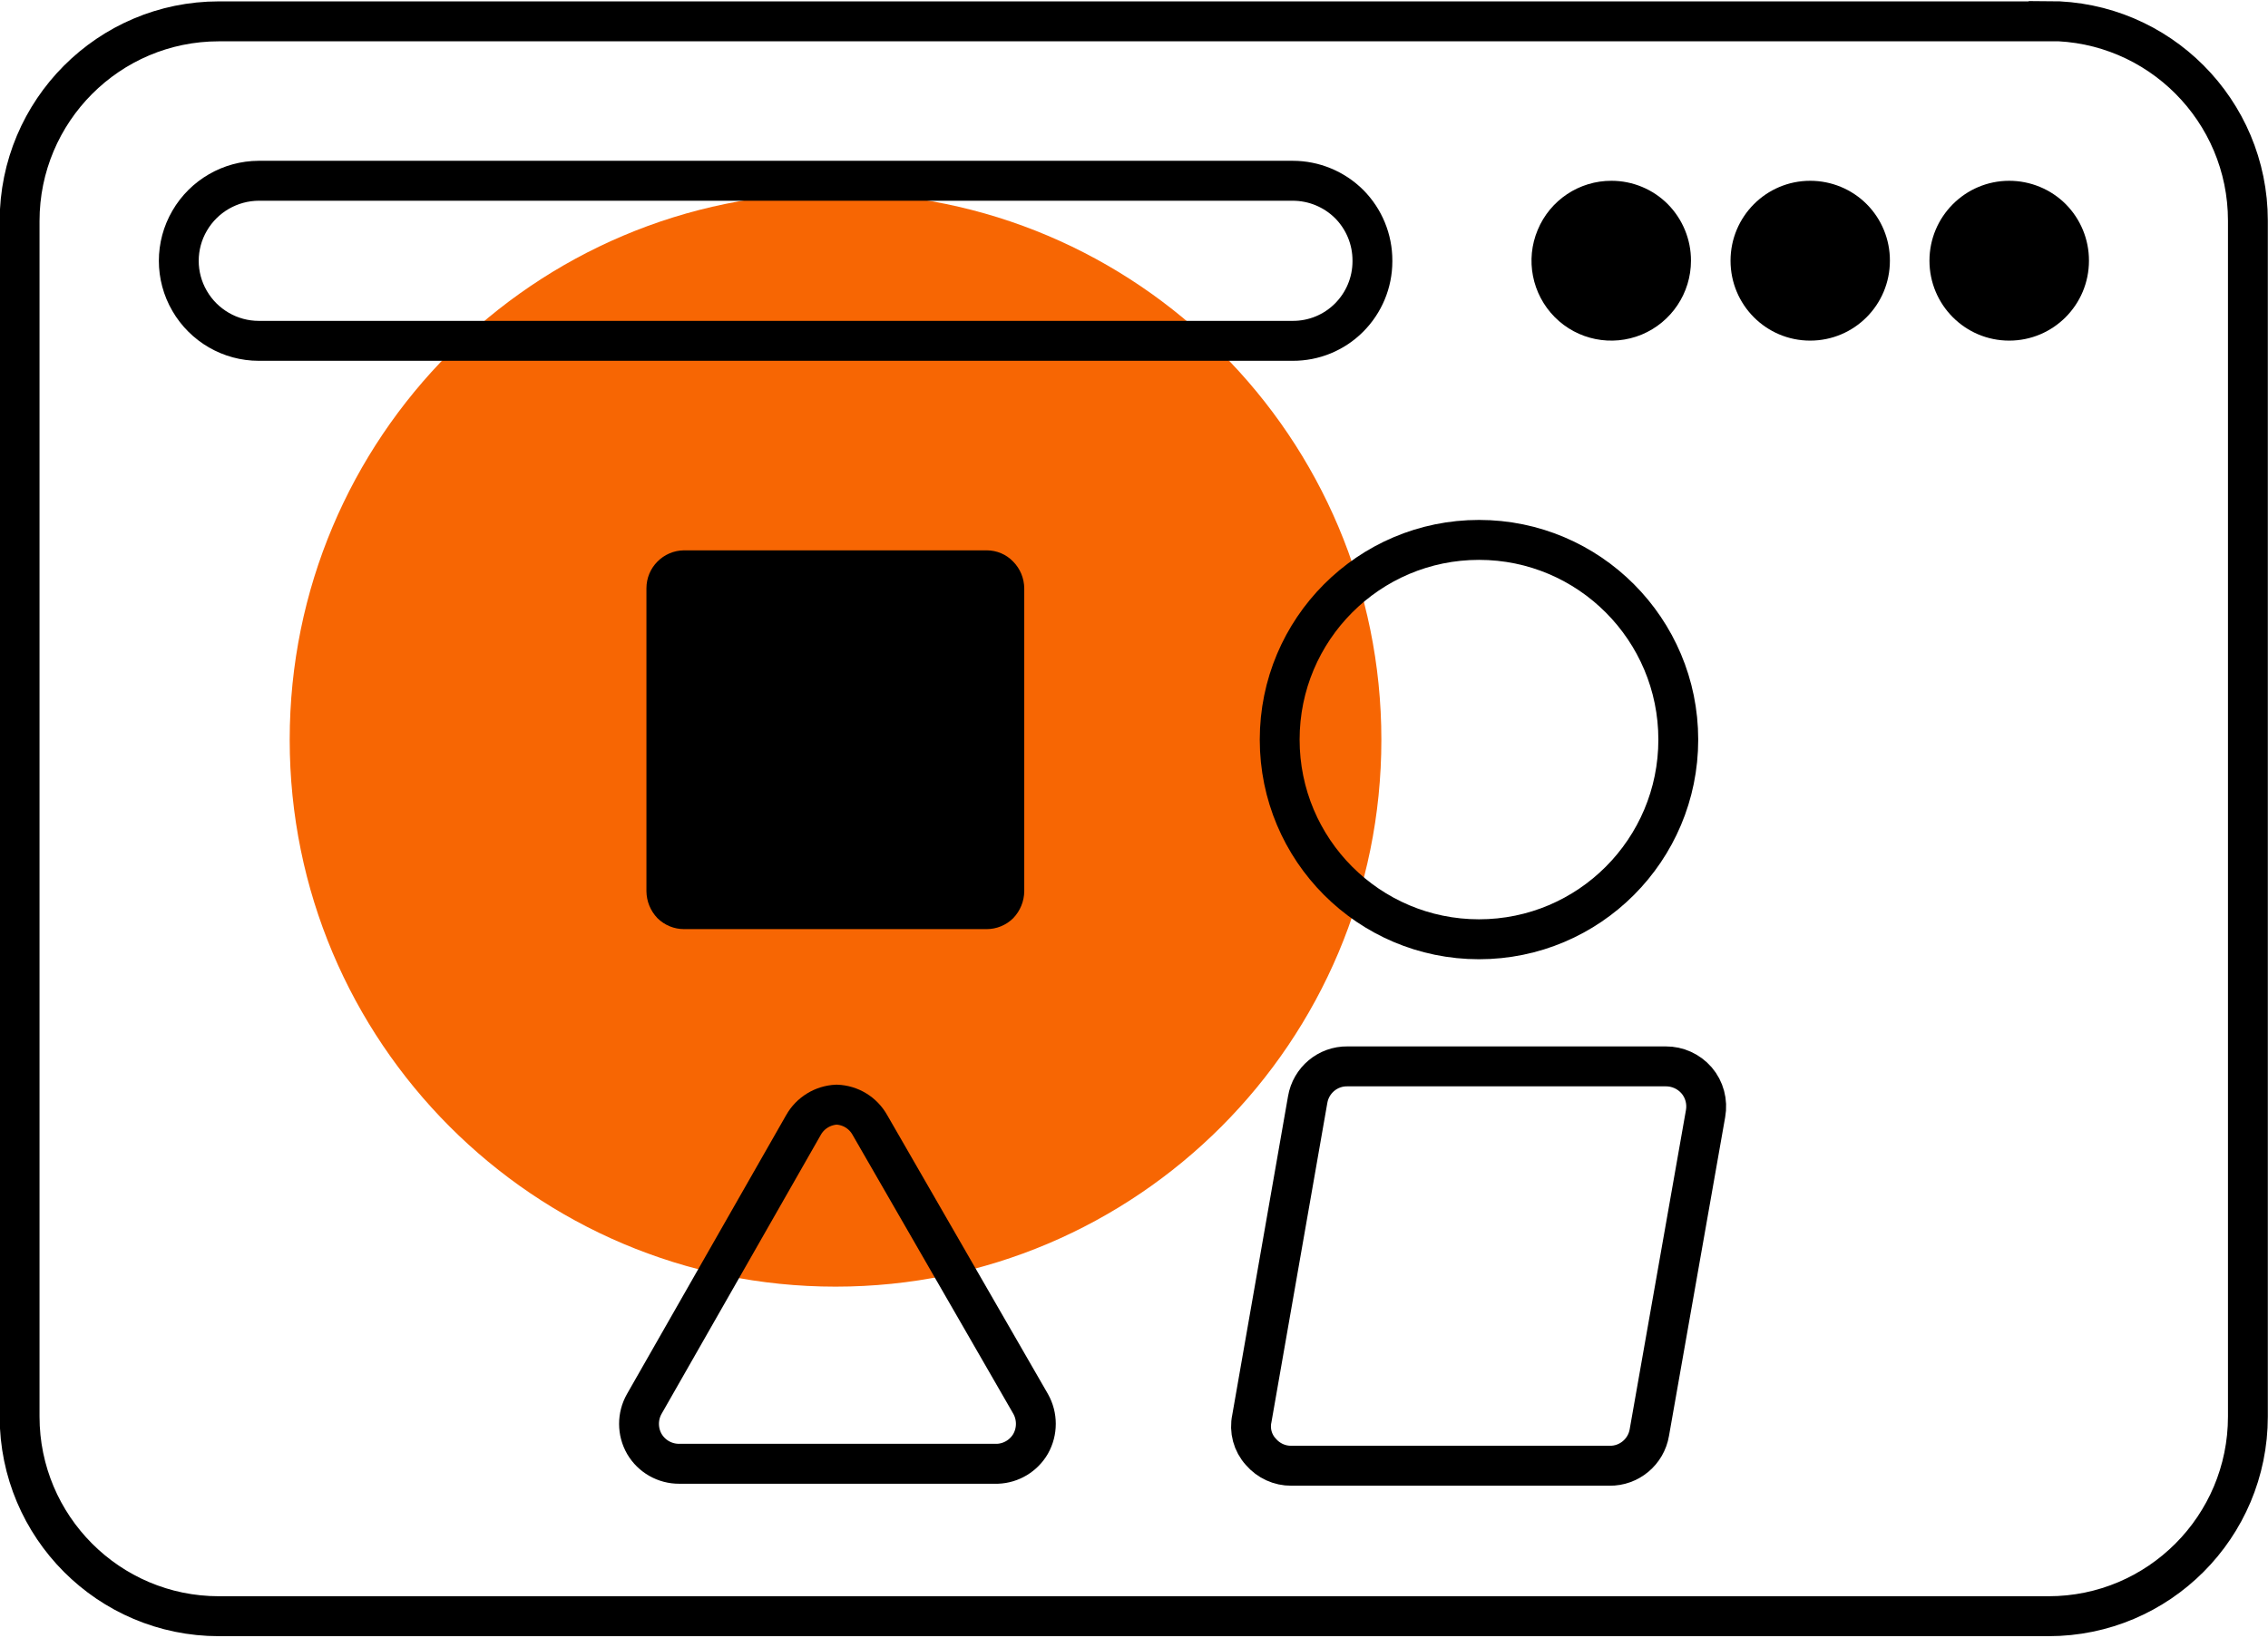 <?xml version="1.0" encoding="UTF-8"?>
<svg xmlns="http://www.w3.org/2000/svg" xmlns:xlink="http://www.w3.org/1999/xlink" width="90px" height="65px" viewBox="0 0 90 65" version="1.1">
<g id="surface1">
<path style=" stroke:none;fill-rule:nonzero;fill:rgb(96.863%,40%,1.176%);fill-opacity:1;" d="M 54.816 29.363 C 54.816 41.352 45.117 51.07 33.156 51.07 C 21.191 51.07 11.496 41.352 11.496 29.363 C 11.496 17.371 21.191 7.652 33.156 7.652 C 45.117 7.652 54.816 17.371 54.816 29.363 Z M 54.816 29.363 "/>
<path style="fill:none;stroke-width:1.2;stroke-linecap:round;stroke-linejoin:miter;stroke:rgb(0%,0%,0%);stroke-opacity:1;stroke-miterlimit:10;" d="M 61.68 0.599 L 6.59 0.599 C 3.277 0.599 0.59 3.287 0.59 6.601 L 0.59 42.521 C 0.59 45.832 3.277 48.52 6.59 48.52 L 61.68 48.52 C 64.993 48.52 67.68 45.832 67.68 42.521 L 67.68 6.589 C 67.68 3.278 64.993 0.59 61.68 0.59 Z M 61.68 0.599 " transform="matrix(1.318,0,0,1.321,0,0.056)"/>
<path style=" stroke:none;fill-rule:nonzero;fill:rgb(0%,0%,0%);fill-opacity:1;" d="M 82.895 10.348 C 82.895 12.102 81.477 13.52 79.73 13.52 C 77.984 13.52 76.566 12.102 76.566 10.348 C 76.566 8.598 77.984 7.176 79.73 7.176 C 80.57 7.176 81.379 7.508 81.973 8.102 C 82.566 8.699 82.898 9.508 82.895 10.348 "/>
<path style=" stroke:none;fill-rule:nonzero;fill:rgb(0%,0%,0%);fill-opacity:1;" d="M 74.996 10.348 C 74.996 12.102 73.582 13.52 71.832 13.52 C 70.086 13.52 68.672 12.102 68.672 10.348 C 68.672 8.598 70.086 7.176 71.832 7.176 C 72.676 7.176 73.48 7.508 74.074 8.102 C 74.668 8.699 75 9.508 74.996 10.348 "/>
<path style=" stroke:none;fill-rule:nonzero;fill:rgb(0%,0%,0%);fill-opacity:1;" d="M 67.102 10.348 C 67.102 11.633 66.328 12.789 65.145 13.281 C 63.961 13.77 62.598 13.496 61.695 12.586 C 60.793 11.676 60.523 10.309 61.02 9.125 C 61.512 7.941 62.668 7.172 63.949 7.176 C 64.789 7.176 65.594 7.512 66.184 8.105 C 66.773 8.703 67.105 9.508 67.102 10.348 "/>
<path style="fill:none;stroke-width:1.2;stroke-linecap:round;stroke-linejoin:miter;stroke:rgb(0%,0%,0%);stroke-opacity:1;stroke-miterlimit:10;" d="M 41.321 7.789 C 41.323 7.154 41.072 6.542 40.621 6.089 C 40.168 5.64 39.557 5.389 38.92 5.389 L 7.79 5.389 C 6.934 5.392 6.14 5.85 5.71 6.589 C 5.274 7.334 5.274 8.256 5.71 9.001 C 6.14 9.74 6.934 10.199 7.79 10.199 L 38.92 10.199 C 39.555 10.202 40.165 9.953 40.615 9.504 C 41.066 9.055 41.321 8.446 41.321 7.81 Z M 41.321 7.789 " transform="matrix(1.318,0,0,1.321,0,0.056)"/>
<path style=" stroke:none;fill-rule:nonzero;fill:rgb(0%,0%,0%);fill-opacity:1;" d="M 39.152 21.844 L 27.145 21.844 C 26.32 21.852 25.652 22.523 25.652 23.352 L 25.652 35.375 C 25.656 35.773 25.812 36.156 26.09 36.445 C 26.371 36.723 26.75 36.879 27.145 36.879 L 39.152 36.879 C 39.547 36.879 39.926 36.723 40.207 36.445 C 40.484 36.156 40.641 35.773 40.645 35.375 L 40.645 23.352 C 40.641 22.953 40.484 22.574 40.207 22.293 C 39.934 22.004 39.551 21.844 39.152 21.844 Z M 39.152 21.844 "/>
<path style="fill:none;stroke-width:1.2;stroke-linecap:round;stroke-linejoin:miter;stroke:rgb(0%,0%,0%);stroke-opacity:1;stroke-miterlimit:10;" d="M 50.151 31.999 L 40.571 31.999 C 39.978 31.99 39.469 32.416 39.371 33.001 L 37.691 42.58 C 37.614 42.938 37.714 43.31 37.96 43.579 C 38.191 43.848 38.526 44.002 38.879 43.999 L 48.459 43.999 C 49.051 44.008 49.561 43.582 49.659 43 L 51.351 33.421 C 51.416 33.064 51.318 32.694 51.081 32.419 C 50.847 32.15 50.506 31.996 50.151 31.999 Z M 50.151 31.999 " transform="matrix(1.318,0,0,1.321,0,0.056)"/>
<path style="fill:none;stroke-width:1.2;stroke-linecap:round;stroke-linejoin:miter;stroke:rgb(0%,0%,0%);stroke-opacity:1;stroke-miterlimit:10;" d="M 38.529 22.181 C 38.529 25.495 41.217 28.18 44.53 28.18 C 47.842 28.18 50.53 25.495 50.53 22.181 C 50.53 18.867 47.842 16.18 44.53 16.18 C 41.217 16.18 38.529 18.867 38.529 22.181 Z M 38.529 22.181 " transform="matrix(1.318,0,0,1.321,0,0.056)"/>
<path style="fill:none;stroke-width:1.2;stroke-linecap:round;stroke-linejoin:miter;stroke:rgb(0%,0%,0%);stroke-opacity:1;stroke-miterlimit:10;" d="M 26.191 33.761 C 25.986 33.395 25.607 33.164 25.189 33.149 C 24.775 33.167 24.395 33.398 24.191 33.761 L 19.399 42.14 C 19.186 42.512 19.186 42.973 19.402 43.346 C 19.619 43.715 20.019 43.943 20.451 43.94 L 30.031 43.94 C 30.443 43.925 30.822 43.698 31.03 43.34 C 31.24 42.967 31.24 42.512 31.03 42.14 Z M 26.191 33.761 " transform="matrix(1.318,0,0,1.321,0,0.056)"/>
</g>
</svg>
